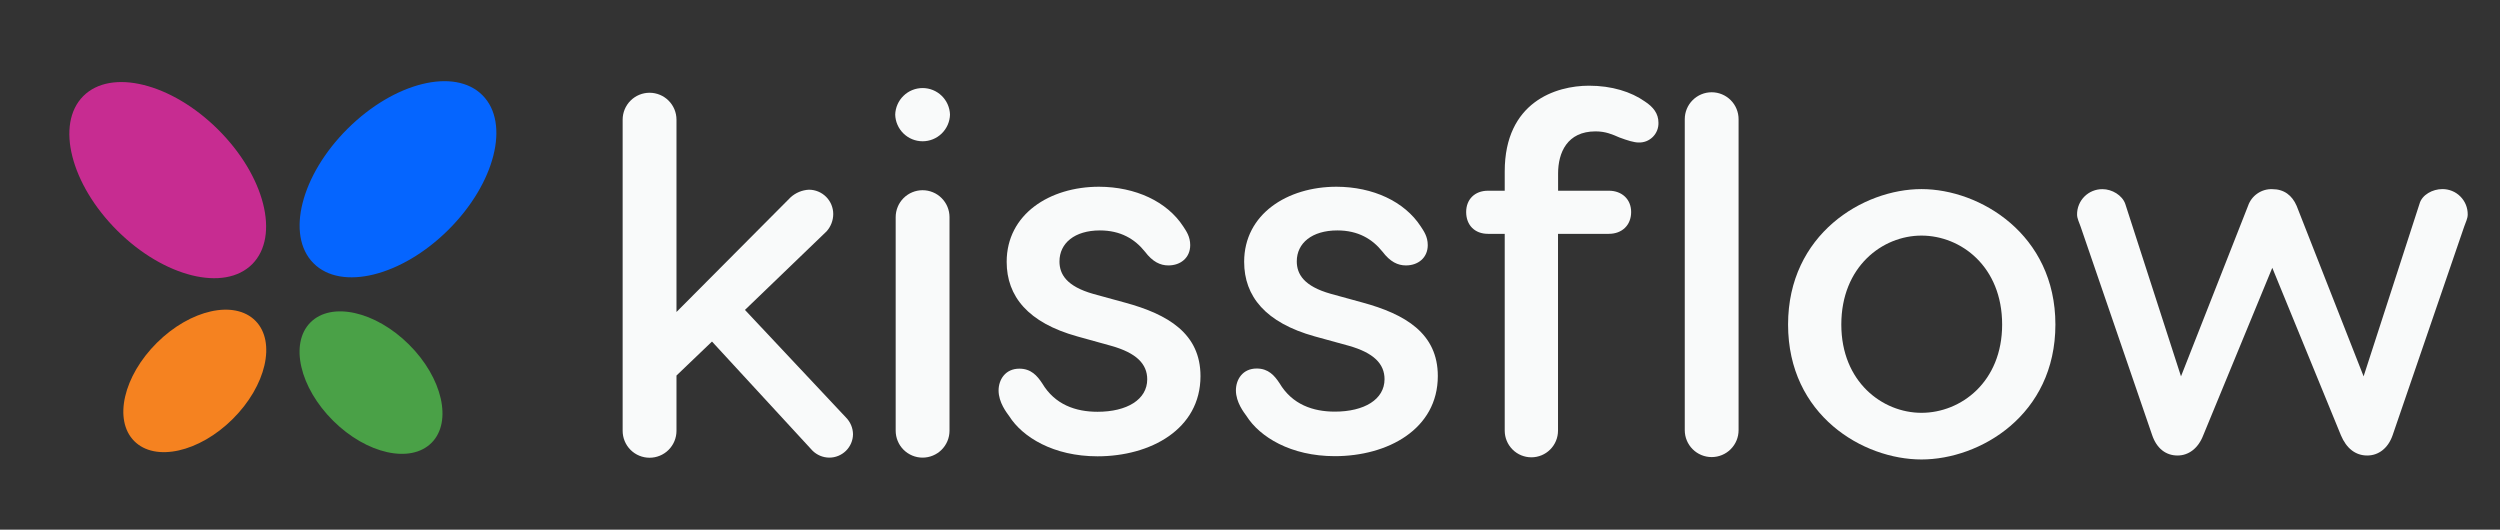 <svg width="118" height="25" viewBox="0 0 118 25" fill="none" xmlns="http://www.w3.org/2000/svg">
<rect x="0" y="0" width="118" height="25" fill="#333333" stroke="none"/>
<path d="M21.16 10.851C23.363 8.662 24.087 5.818 22.775 4.497C21.464 3.177 18.614 3.882 16.411 6.071C14.207 8.26 13.484 11.104 14.796 12.424C16.107 13.745 18.956 13.04 21.16 10.851Z" fill="#0565FF"/>
<path d="M20.372 20.898C21.36 19.904 20.879 17.826 19.3 16.258C17.72 14.69 15.64 14.226 14.652 15.22C13.665 16.215 14.145 18.292 15.725 19.86C17.304 21.428 19.385 21.893 20.372 20.898Z" fill="#4AA147"/>
<path d="M11.907 12.466C13.218 11.145 12.495 8.301 10.291 6.112C8.088 3.923 5.239 3.218 3.927 4.539C2.616 5.859 3.339 8.703 5.542 10.892C7.746 13.081 10.595 13.786 11.907 12.466Z" fill="#C72C91"/>
<path d="M10.982 19.78C12.562 18.212 13.042 16.134 12.055 15.14C11.067 14.145 8.986 14.61 7.407 16.178C5.827 17.746 5.347 19.823 6.335 20.818C7.322 21.813 9.403 21.348 10.982 19.78Z" fill="#F58220"/>
<path d="M40.262 20.495C40.259 20.791 40.138 21.073 39.927 21.28C39.716 21.486 39.432 21.602 39.137 21.6C38.84 21.596 38.557 21.477 38.347 21.268L33.606 16.121L31.93 17.725V20.335C31.93 20.672 31.796 20.995 31.558 21.233C31.32 21.472 30.996 21.605 30.66 21.605C30.323 21.605 29.999 21.472 29.761 21.233C29.523 20.995 29.389 20.672 29.389 20.335V5.648C29.389 5.311 29.523 4.988 29.761 4.75C29.999 4.512 30.323 4.378 30.66 4.378C30.996 4.378 31.32 4.512 31.558 4.75C31.796 4.988 31.93 5.311 31.93 5.648V14.726L37.317 9.313C37.555 9.098 37.859 8.971 38.179 8.954C38.484 8.954 38.776 9.075 38.992 9.29C39.207 9.505 39.329 9.798 39.329 10.102C39.328 10.403 39.217 10.692 39.017 10.917L35.162 14.628L39.928 19.704C40.138 19.915 40.258 20.198 40.262 20.495V20.495Z" fill="#F9FAFA"/>
<path d="M42.254 5.412C42.264 5.076 42.404 4.756 42.646 4.522C42.887 4.287 43.21 4.156 43.547 4.156C43.883 4.156 44.207 4.287 44.448 4.522C44.689 4.756 44.83 5.076 44.84 5.412C44.83 5.748 44.689 6.068 44.448 6.302C44.207 6.537 43.883 6.668 43.547 6.668C43.21 6.668 42.887 6.537 42.646 6.302C42.404 6.068 42.264 5.748 42.254 5.412V5.412ZM44.817 10.248V20.329C44.817 20.496 44.784 20.662 44.72 20.816C44.656 20.97 44.562 21.11 44.444 21.228C44.327 21.346 44.187 21.439 44.032 21.503C43.878 21.567 43.713 21.6 43.546 21.6C43.379 21.6 43.214 21.567 43.06 21.503C42.906 21.439 42.766 21.346 42.648 21.228C42.53 21.11 42.436 20.97 42.373 20.816C42.309 20.662 42.276 20.496 42.276 20.329V10.248C42.276 10.082 42.309 9.916 42.373 9.762C42.436 9.608 42.53 9.468 42.648 9.35C42.766 9.232 42.906 9.138 43.06 9.075C43.214 9.011 43.379 8.978 43.546 8.978C43.713 8.978 43.878 9.011 44.032 9.075C44.187 9.138 44.327 9.232 44.444 9.35C44.562 9.468 44.656 9.608 44.72 9.762C44.784 9.916 44.817 10.082 44.817 10.248V10.248Z" fill="#F9FAFA"/>
<path d="M55.847 10.685C55.991 10.906 56.178 11.165 56.178 11.569C56.178 12.168 55.723 12.528 55.148 12.528C54.766 12.528 54.406 12.36 54.043 11.881C53.565 11.282 52.894 10.876 51.912 10.876C50.723 10.878 50.007 11.476 50.007 12.342C50.007 12.941 50.338 13.516 51.611 13.875L53.095 14.282C55.131 14.835 56.663 15.743 56.663 17.754C56.663 20.269 54.293 21.538 51.803 21.538C49.719 21.538 48.259 20.628 47.636 19.645C47.517 19.479 47.133 18.999 47.133 18.43C47.133 17.928 47.445 17.401 48.114 17.401C48.667 17.401 48.953 17.732 49.193 18.095C49.791 19.101 50.773 19.436 51.803 19.436C53.191 19.436 54.149 18.861 54.149 17.904C54.149 17.185 53.647 16.659 52.449 16.323L50.843 15.877C48.523 15.231 47.515 13.986 47.515 12.358C47.515 10.107 49.549 8.814 51.873 8.814C53.596 8.819 55.081 9.512 55.847 10.685Z" fill="#F9FAFA"/>
<path d="M67.058 10.685C67.202 10.906 67.39 11.165 67.39 11.569C67.39 12.168 66.934 12.528 66.36 12.528C65.977 12.528 65.618 12.36 65.255 11.881C64.776 11.282 64.105 10.876 63.123 10.876C61.927 10.876 61.208 11.474 61.208 12.336C61.208 12.935 61.539 13.509 62.813 13.868L64.298 14.276C66.332 14.828 67.865 15.736 67.865 17.748C67.865 20.262 65.494 21.531 63.004 21.531C60.921 21.531 59.46 20.621 58.837 19.639C58.718 19.472 58.335 18.993 58.335 18.424C58.335 17.921 58.646 17.394 59.317 17.394C59.869 17.394 60.155 17.726 60.394 18.088C60.992 19.094 61.974 19.429 63.004 19.429C64.393 19.429 65.35 18.855 65.35 17.897C65.35 17.179 64.848 16.652 63.65 16.316L62.053 15.877C59.733 15.231 58.724 13.986 58.724 12.358C58.724 10.107 60.759 8.814 63.083 8.814C64.808 8.819 66.293 9.512 67.058 10.685Z" fill="#F9FAFA"/>
<path d="M78.279 5.793C78.283 5.917 78.261 6.04 78.216 6.155C78.17 6.27 78.101 6.375 78.014 6.462C77.926 6.549 77.822 6.618 77.707 6.664C77.591 6.709 77.468 6.73 77.344 6.726C77.129 6.726 76.819 6.631 76.435 6.488C76.104 6.344 75.788 6.201 75.31 6.201C73.969 6.201 73.542 7.206 73.542 8.189V9.002H75.937C76.559 9.002 76.99 9.409 76.99 10.007C76.99 10.63 76.559 11.037 75.937 11.037H73.538V20.328C73.538 20.662 73.405 20.981 73.169 21.217C72.934 21.453 72.614 21.585 72.281 21.585C71.947 21.585 71.627 21.453 71.392 21.217C71.156 20.981 71.023 20.662 71.023 20.328V11.037H70.233C69.611 11.037 69.203 10.63 69.203 10.007C69.203 9.409 69.611 9.002 70.233 9.002H71.023V8.092C71.023 4.811 73.442 4.045 75 4.045C76.079 4.045 76.989 4.333 77.635 4.788C78.039 5.051 78.279 5.362 78.279 5.793ZM82.061 5.625V20.304C82.061 20.641 81.928 20.964 81.689 21.202C81.451 21.441 81.128 21.574 80.791 21.574C80.454 21.574 80.131 21.441 79.893 21.202C79.654 20.964 79.521 20.641 79.521 20.304V5.625C79.521 5.288 79.654 4.965 79.893 4.727C80.131 4.489 80.454 4.355 80.791 4.355C81.128 4.355 81.451 4.489 81.689 4.727C81.928 4.965 82.061 5.288 82.061 5.625V5.625Z" fill="#F9FAFA"/>
<path d="M97.015 15.318C97.015 19.604 93.447 21.687 90.693 21.687C87.939 21.687 84.397 19.604 84.397 15.318C84.397 11.056 87.94 8.925 90.693 8.925C93.446 8.925 97.015 11.053 97.015 15.318ZM86.91 15.318C86.91 18.024 88.85 19.485 90.693 19.485C92.561 19.485 94.501 18.024 94.501 15.318C94.501 12.585 92.561 11.12 90.693 11.12C88.85 11.12 86.91 12.585 86.91 15.318V15.318Z" fill="#F9FAFA"/>
<path d="M116.476 10.126C116.476 10.317 116.38 10.485 116.308 10.7L112.932 20.542C112.717 21.164 112.261 21.5 111.734 21.5C111.182 21.5 110.752 21.168 110.49 20.542L107.252 12.64L103.995 20.542C103.757 21.164 103.301 21.5 102.78 21.5C102.228 21.5 101.798 21.168 101.583 20.542L98.206 10.7C98.134 10.485 98.038 10.317 98.038 10.126C98.036 9.968 98.066 9.812 98.126 9.666C98.185 9.52 98.274 9.387 98.385 9.276C98.497 9.164 98.629 9.076 98.775 9.017C98.921 8.957 99.077 8.927 99.235 8.928C99.689 8.928 100.169 9.216 100.312 9.622L102.943 17.764L106.107 9.718C106.188 9.481 106.342 9.276 106.549 9.134C106.755 8.991 107.001 8.919 107.252 8.928C107.804 8.928 108.186 9.216 108.402 9.718L111.562 17.764L114.201 9.619C114.321 9.188 114.823 8.925 115.278 8.925C115.436 8.924 115.593 8.954 115.739 9.014C115.885 9.073 116.018 9.162 116.129 9.274C116.241 9.386 116.329 9.519 116.389 9.665C116.448 9.811 116.478 9.968 116.476 10.126Z" fill="#F9FAFA"/>
</svg>
